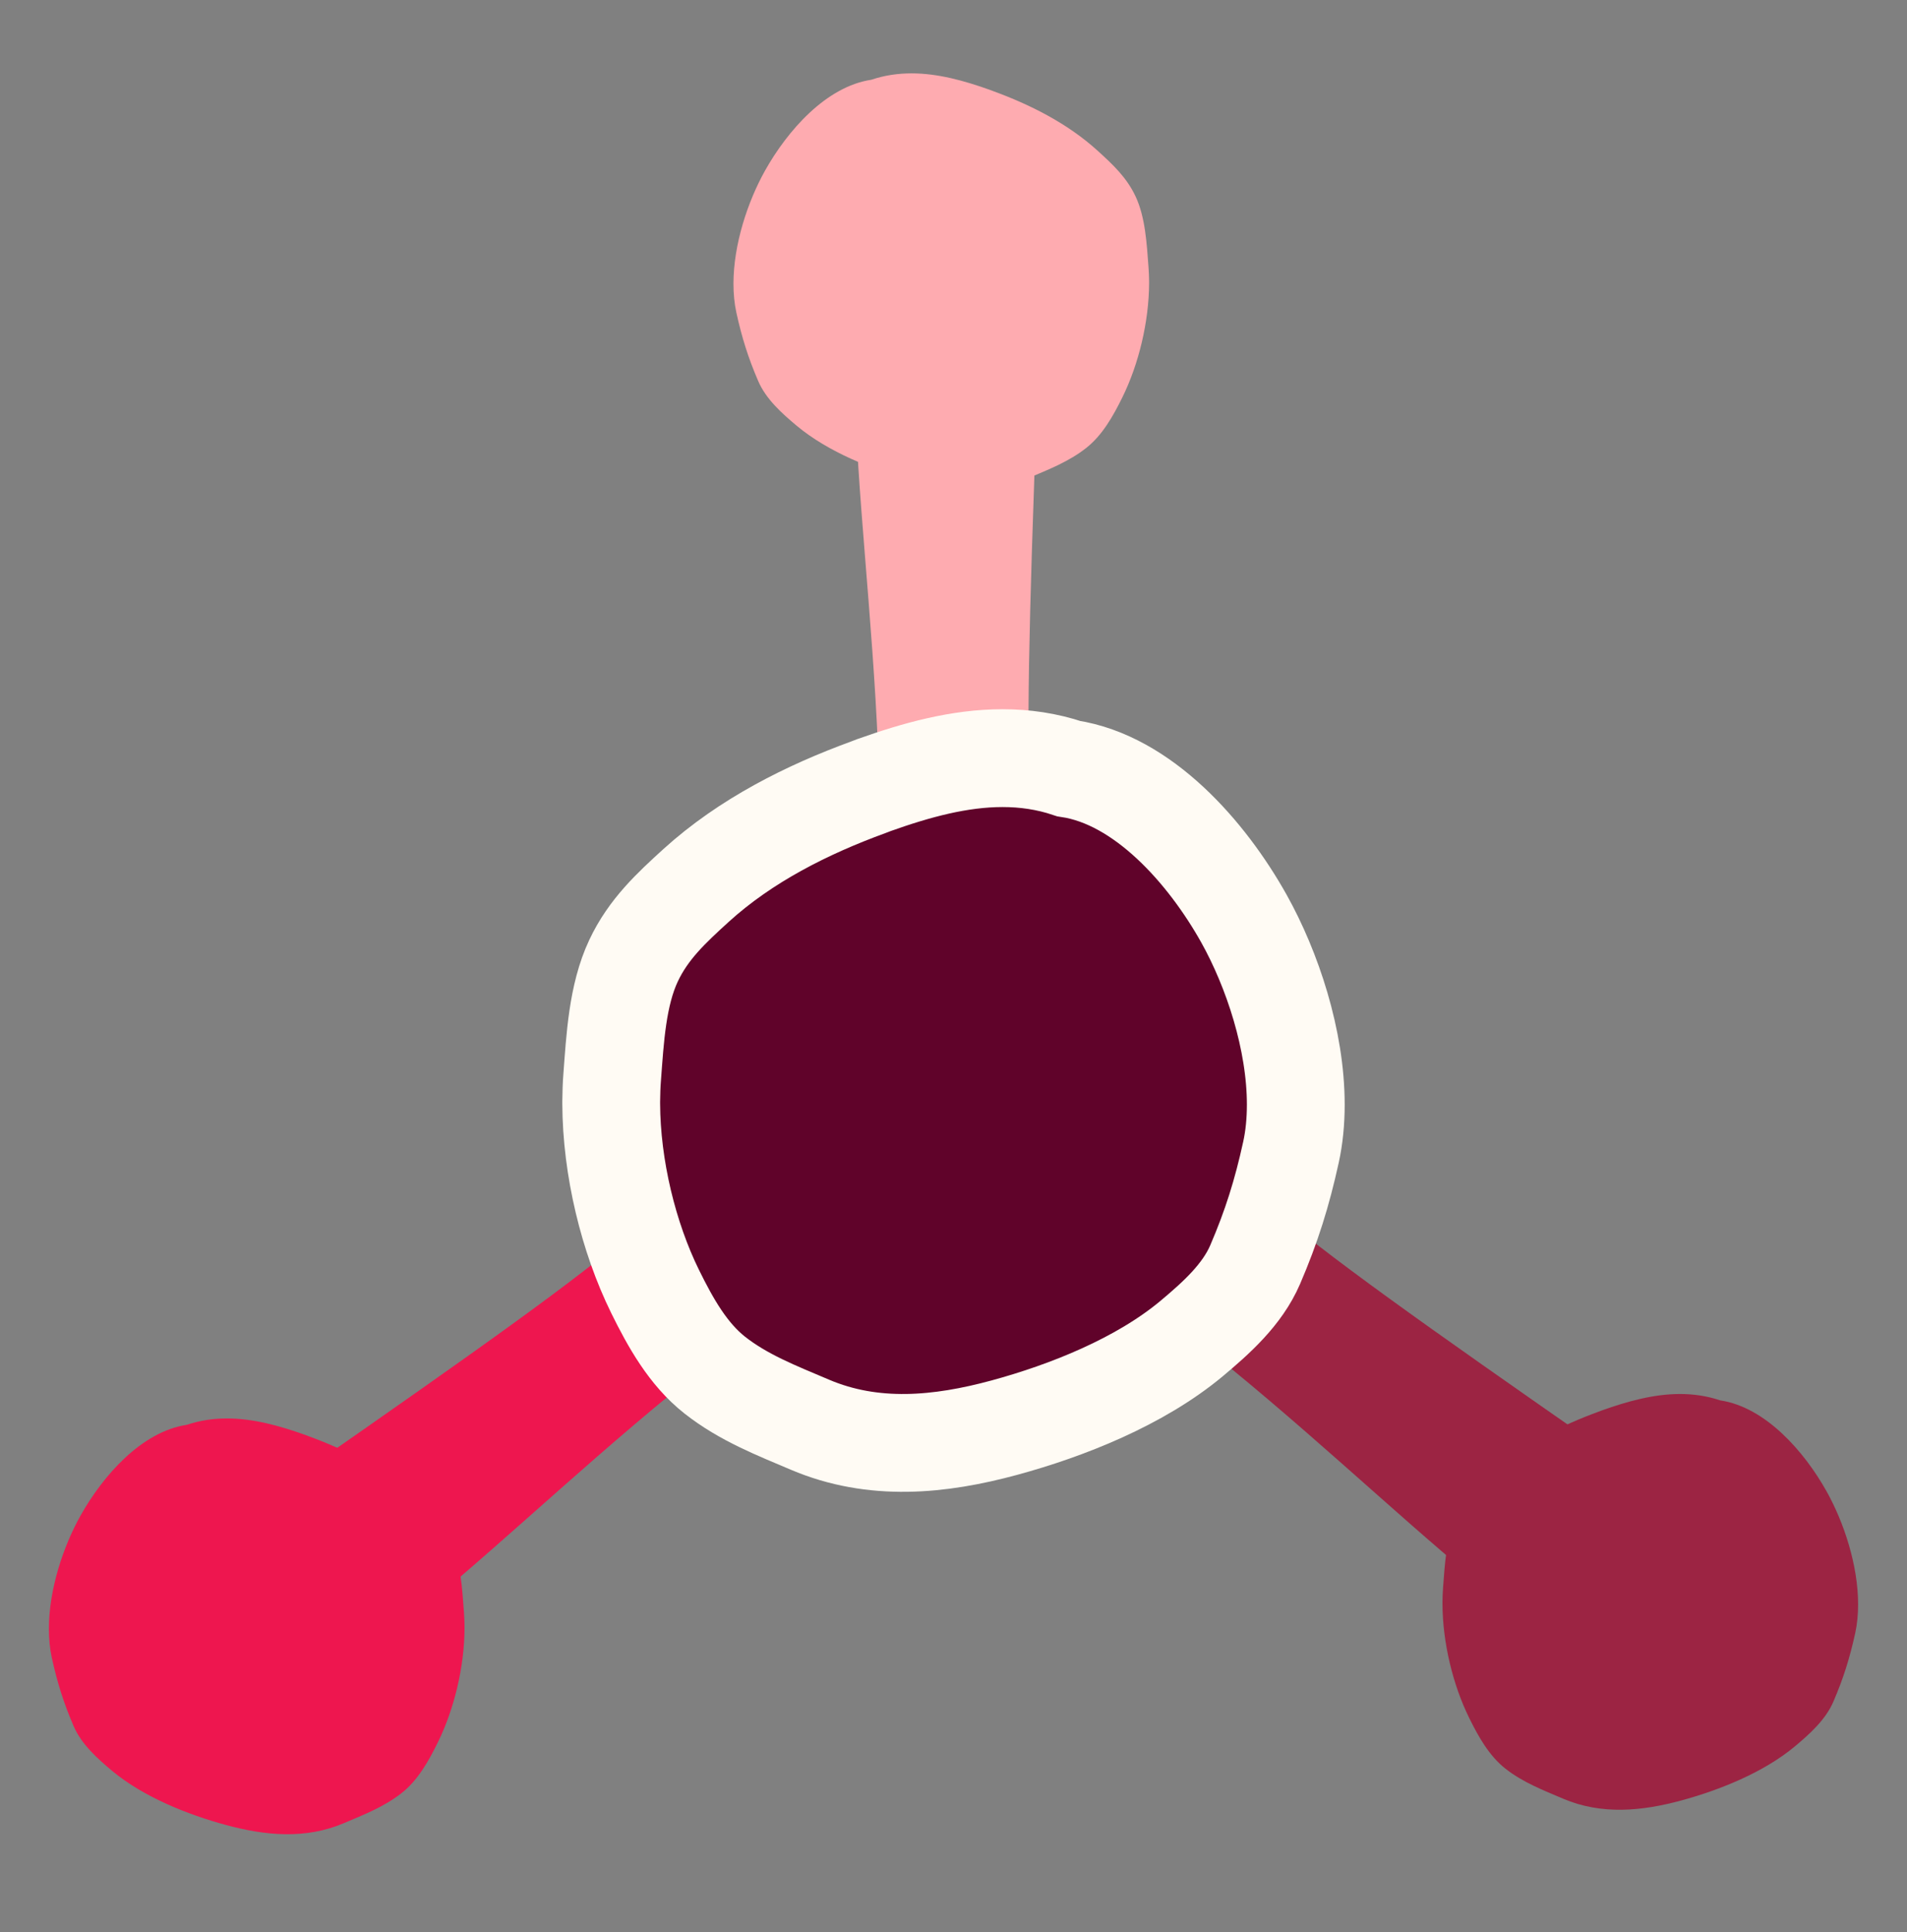 <?xml version="1.0" encoding="UTF-8"?>
<svg xmlns="http://www.w3.org/2000/svg" width="78" height="79" viewBox="0 0 78 79" fill="none">
  <rect x="0" y="0" width="78" height="79" fill="#808080" stroke="none"/>
  <path d="M40.69 50.559C40.246 51.143 39.367 51.144 38.923 50.56L31.299 40.536C30.744 39.806 31.265 38.754 32.183 38.754L35.811 38.754C36.705 27.961 33.901 16.285 35.415 10.541C35.629 9.73 36.398 9.307 37.229 9.196L38.796 8.988C40.846 8.714 42.647 10.369 42.568 12.436C41.751 33.8 41.852 34.604 43.48 38.754L47.43 38.754C48.348 38.754 48.869 39.806 48.313 40.536L40.69 50.559Z" fill="#FEABB0"></path>
  <path d="M37.25 40.135C36.516 40.139 35.987 40.841 36.187 41.547L39.62 53.664C39.871 54.547 41.025 54.762 41.576 54.028L43.756 51.128C52.921 56.897 60.571 66.153 66.073 68.393C66.849 68.709 67.65 68.349 68.237 67.751L69.345 66.624C70.796 65.148 70.554 62.715 68.854 61.537C51.285 49.356 50.703 48.791 48.363 44.997L50.736 41.839C51.287 41.105 50.76 40.056 49.842 40.062L37.25 40.135Z" fill="#9C2443"></path>
  <path d="M40.598 41.135C41.331 41.139 41.86 41.841 41.66 42.547L38.227 54.664C37.976 55.547 36.823 55.762 36.271 55.028L34.092 52.128C24.926 57.897 17.277 67.153 11.775 69.393C10.998 69.709 10.198 69.349 9.61 68.751L8.502 67.624C7.052 66.148 7.293 63.715 8.993 62.537C26.562 50.356 27.144 49.791 29.484 45.997L27.111 42.839C26.56 42.105 27.087 41.056 28.005 41.062L40.598 41.135Z" fill="#EE164F"></path>
  <path fill-rule="evenodd" clip-rule="evenodd" d="M41.005 31C41.909 31 42.813 31.126 43.713 31.429C46.754 31.887 49.361 34.85 50.877 37.557C52.043 39.643 53 42.527 53 45.168C53 45.84 52.939 46.494 52.803 47.114C52.437 48.785 52.008 50.153 51.34 51.706C50.807 52.948 49.728 53.904 48.737 54.735C46.614 56.504 43.639 57.68 41.084 58.375C38.437 59.094 35.724 59.36 33.125 58.254C31.788 57.685 30.416 57.157 29.237 56.229C28.145 55.37 27.424 54.087 26.795 52.808C25.703 50.591 25.009 47.74 25 45.131V45.024C25.004 44.692 25.013 44.366 25.039 44.044C25.157 42.476 25.249 40.693 25.913 39.283C26.52 37.991 27.464 37.123 28.468 36.208C30.504 34.359 33.023 33.101 35.51 32.193L35.75 32.101C37.48 31.485 39.24 31 41.005 31Z" fill="#60032A" stroke="#FFFBF4" stroke-width="4"></path>
  <path fill-rule="evenodd" clip-rule="evenodd" d="M68.717 57C69.266 57 69.815 57.077 70.362 57.261C72.207 57.538 73.791 59.338 74.711 60.981C75.419 62.248 76 63.998 76 65.602C76 66.01 75.963 66.407 75.881 66.784C75.658 67.798 75.398 68.628 74.992 69.572C74.669 70.326 74.013 70.906 73.412 71.411C72.123 72.484 70.317 73.199 68.765 73.621C67.158 74.057 65.511 74.219 63.933 73.547C63.121 73.201 62.289 72.881 61.572 72.317C60.91 71.796 60.472 71.017 60.09 70.24C59.427 68.895 59.005 67.163 59 65.58V65.514C59.003 65.313 59.008 65.115 59.024 64.919C59.096 63.967 59.151 62.885 59.554 62.029C59.923 61.244 60.496 60.717 61.106 60.162C62.342 59.039 63.871 58.276 65.381 57.724L65.527 57.669C66.577 57.295 67.646 57 68.717 57Z" fill="#9C2443"></path>
  <path fill-rule="evenodd" clip-rule="evenodd" d="M9.283 58C8.734 58 8.185 58.077 7.638 58.261C5.793 58.538 4.209 60.338 3.289 61.981C2.581 63.248 2 64.999 2 66.602C2 67.01 2.037 67.407 2.119 67.784C2.342 68.798 2.602 69.628 3.008 70.572C3.331 71.326 3.986 71.906 4.588 72.411C5.877 73.484 7.683 74.199 9.235 74.621C10.842 75.057 12.489 75.219 14.067 74.547C14.879 74.201 15.711 73.881 16.427 73.317C17.09 72.796 17.528 72.017 17.91 71.24C18.573 69.895 18.995 68.163 19 66.58V66.514C18.997 66.313 18.992 66.115 18.976 65.919C18.904 64.967 18.849 63.885 18.446 63.029C18.077 62.244 17.504 61.717 16.894 61.162C15.659 60.039 14.129 59.276 12.619 58.724L12.473 58.669C11.423 58.295 10.354 58 9.283 58Z" fill="#EE164F"></path>
  <path fill-rule="evenodd" clip-rule="evenodd" d="M37.283 3C36.734 3 36.185 3.077 35.638 3.261C33.792 3.538 32.209 5.338 31.289 6.981C30.581 8.247 30 9.998 30 11.602C30 12.01 30.037 12.407 30.119 12.784C30.342 13.798 30.602 14.628 31.008 15.572C31.331 16.326 31.986 16.906 32.589 17.411C33.877 18.485 35.683 19.199 37.235 19.621C38.842 20.057 40.489 20.219 42.067 19.547C42.879 19.201 43.711 18.881 44.428 18.317C45.09 17.796 45.528 17.017 45.91 16.241C46.573 14.895 46.995 13.163 47 11.58V11.514C46.997 11.313 46.992 11.115 46.976 10.919C46.904 9.967 46.849 8.885 46.446 8.029C46.077 7.244 45.504 6.717 44.894 6.162C43.658 5.039 42.129 4.276 40.619 3.724L40.473 3.669C39.423 3.295 38.354 3 37.283 3Z" fill="#FEABB0"></path>
</svg>
